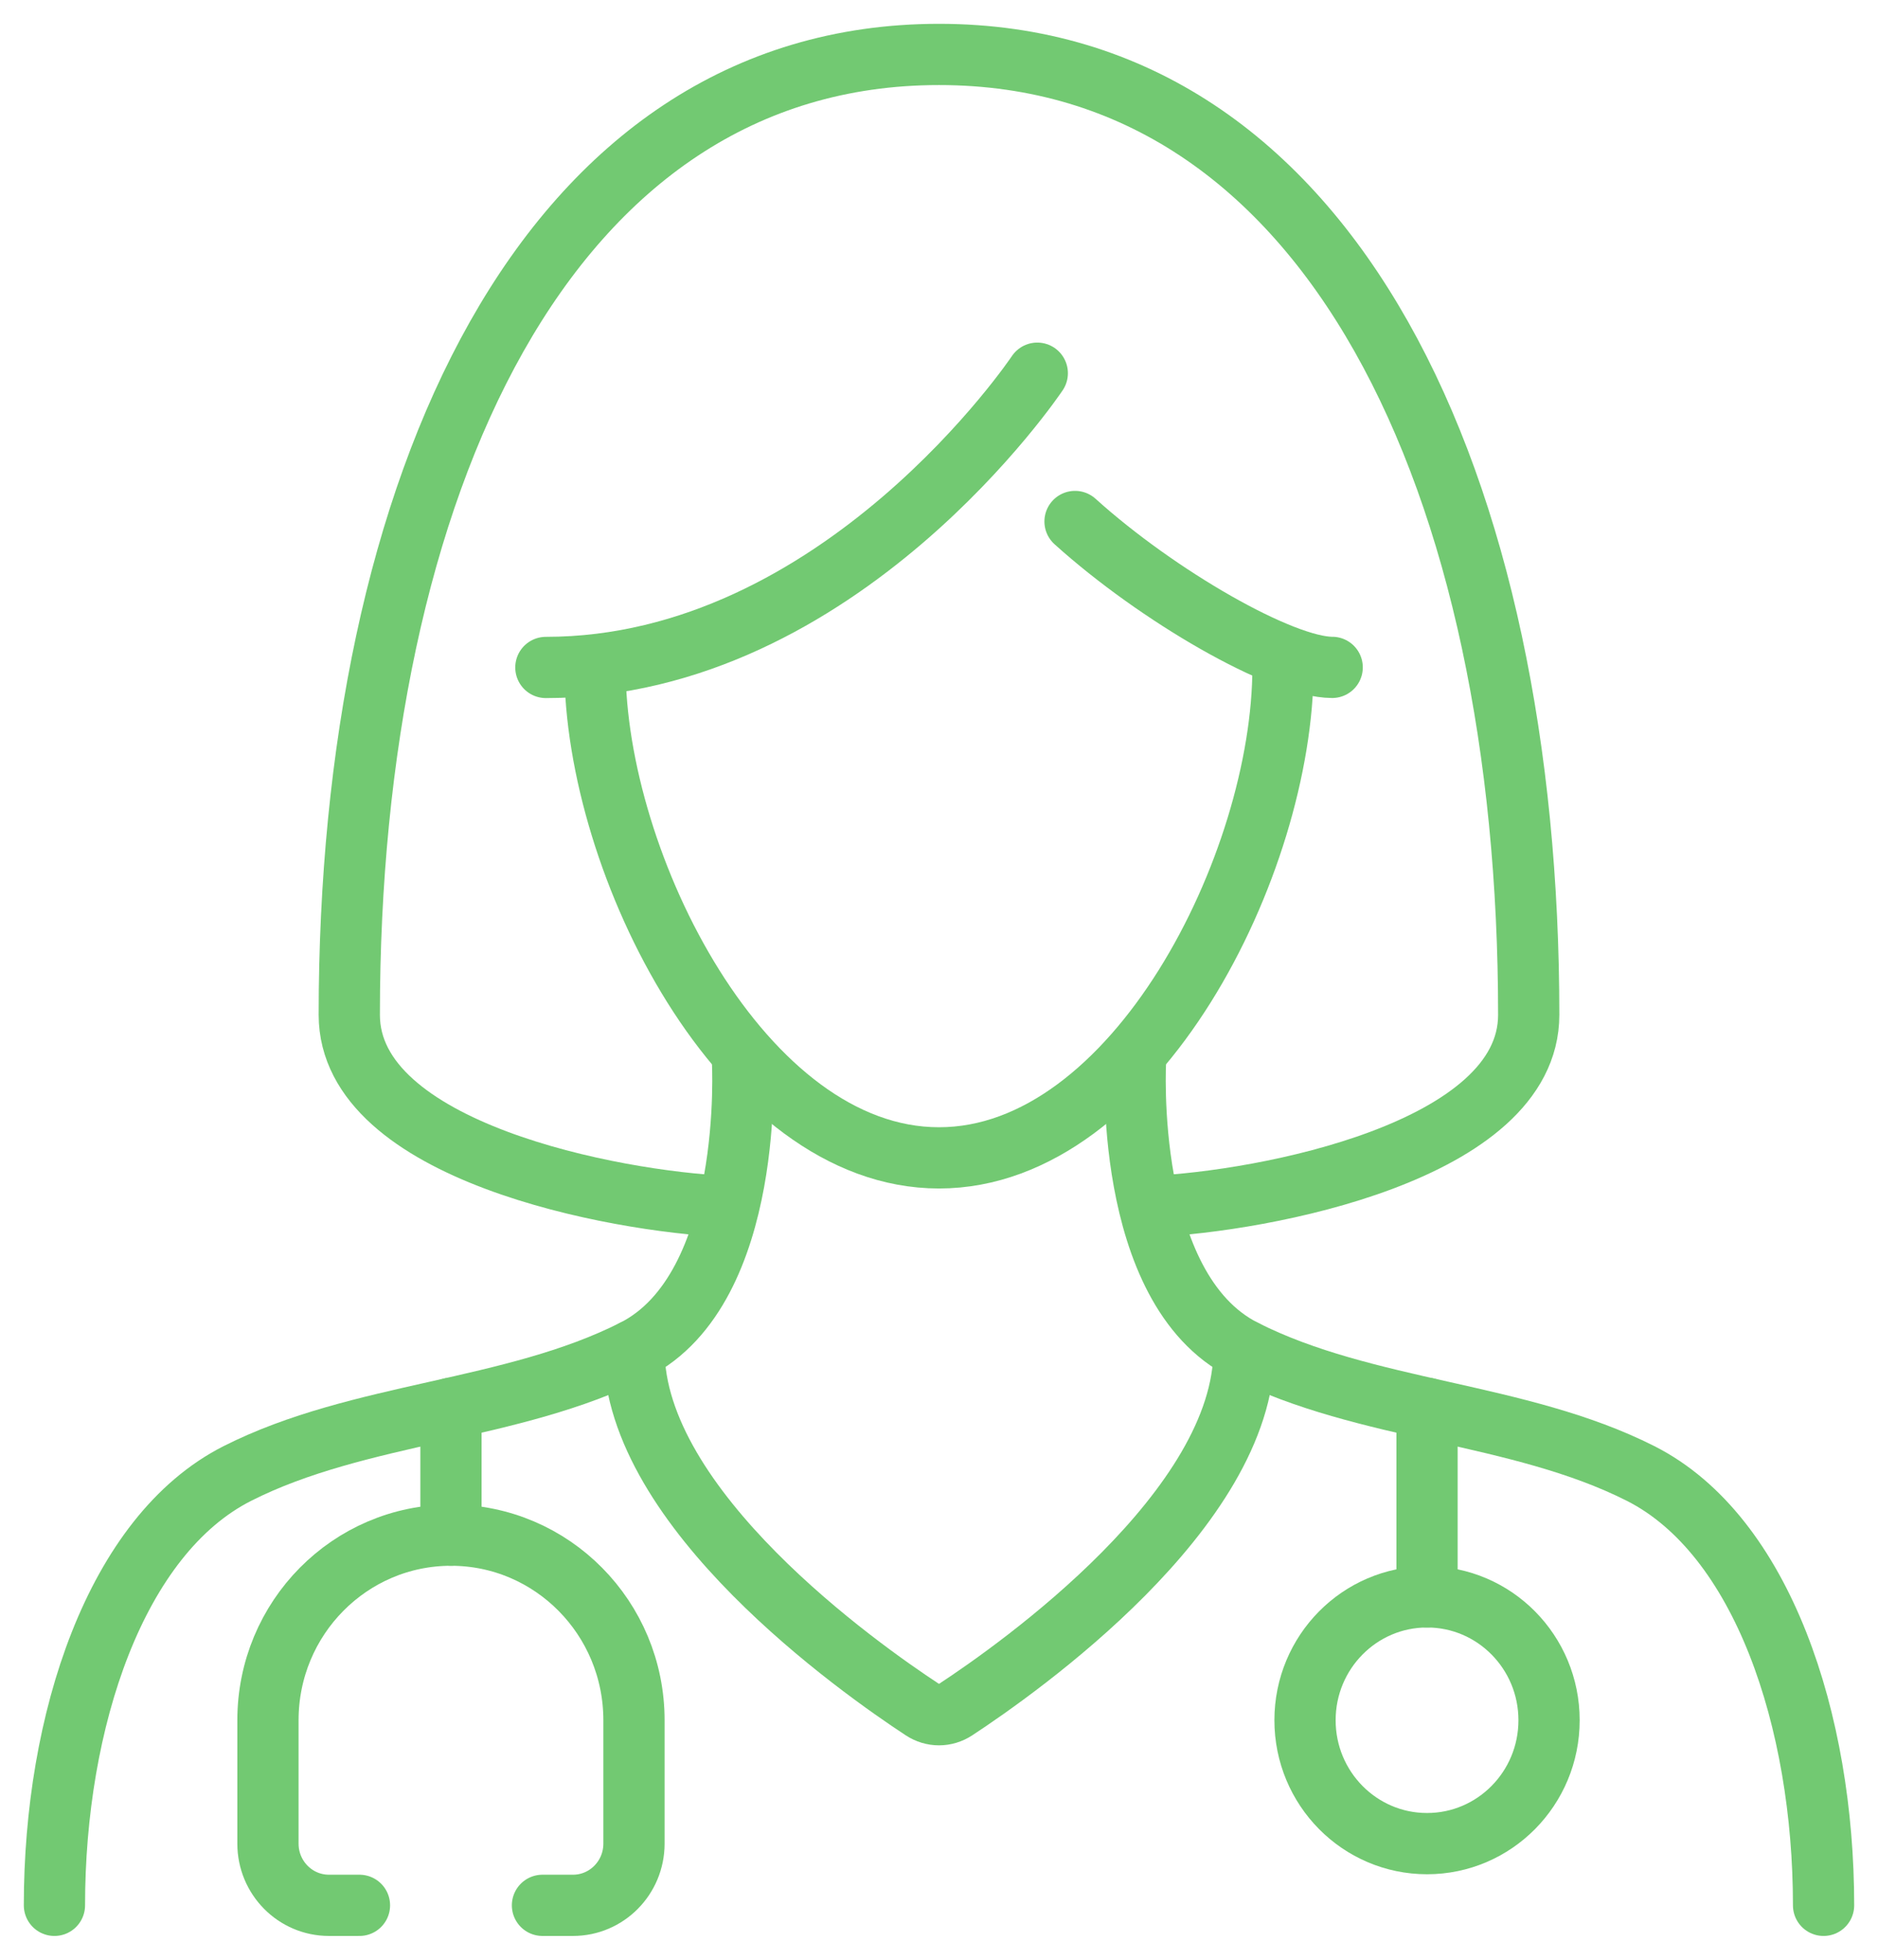 <?xml version="1.0" encoding="UTF-8"?>
<svg width="69px" height="72px" viewBox="0 0 69 72" version="1.1" xmlns="http://www.w3.org/2000/svg" xmlns:xlink="http://www.w3.org/1999/xlink">
    <title>Group 23</title>
    <g id="Page-1" stroke="none" stroke-width="1" fill="none" fill-rule="evenodd" stroke-linecap="round" stroke-linejoin="round">
        <g id="Thinnex-B2C-LP---desktop" transform="translate(-733, -1130)" stroke="#72C972" stroke-width="2.25">
            <g id="Benefits" transform="translate(592, 748)">
                <g id="Group-23" transform="translate(143, 384)">
                    <path d="M45.139,22.522 C45.139,29.729 39.722,40.539 32.5,40.539 C25.278,40.539 19.861,29.729 19.861,22.522" id="Stroke-1"></path>
                    <path d="M24.682,42.323 C20.601,42.146 10.833,40.312 10.833,35.284 C10.833,15.878 18.055,0 32.5,0 C46.944,0 54.167,15.878 54.167,35.284 C54.167,40.312 44.399,42.146 40.318,42.323" id="Stroke-3"></path>
                    <path d="M18.056,22.522 C28.889,22.522 36.111,11.711 36.111,11.711" id="Stroke-5"></path>
                    <path d="M37.498,17.159 C40.535,19.901 45.097,22.519 46.946,22.519" id="Stroke-7"></path>
                    <path d="M11.207,68 L10.086,68 C8.848,68 7.845,66.985 7.845,65.733 L7.845,61.2 C7.845,57.444 10.855,54.4 14.569,54.4 C18.283,54.4 21.293,57.444 21.293,61.2 L21.293,65.733 C21.293,66.985 20.29,68 19.052,68 L17.931,68" id="Stroke-9"></path>
                    <path d="M25.278,36.936 C25.278,36.936 25.776,45.333 21.293,47.6 C16.81,49.867 11.207,49.867 6.724,52.133 C2.241,54.4 0,61.238 0,68" id="Stroke-11"></path>
                    <line x1="14.569" y1="54.4" x2="14.569" y2="49.742" id="Stroke-13"></line>
                    <path d="M39.722,36.936 C39.722,36.936 39.224,45.333 43.707,47.6 C48.19,49.867 53.793,49.867 58.276,52.133 C62.759,54.4 65,61.238 65,68" id="Stroke-15"></path>
                    <line x1="50.431" y1="56.667" x2="50.431" y2="49.742" id="Stroke-17"></line>
                    <path d="M54.914,61.2 C54.914,63.704 52.907,65.733 50.431,65.733 C47.955,65.733 45.948,63.704 45.948,61.2 C45.948,58.696 47.955,56.667 50.431,56.667 C52.907,56.667 54.914,58.696 54.914,61.2 Z" id="Stroke-19"></path>
                    <path d="M43.707,47.6 C43.707,53.442 35.435,59.284 33.104,60.814 C32.733,61.058 32.267,61.058 31.896,60.814 C29.565,59.284 21.293,53.442 21.293,47.6" id="Stroke-21"></path>
                </g>
            </g>
        </g>
    </g>
</svg>